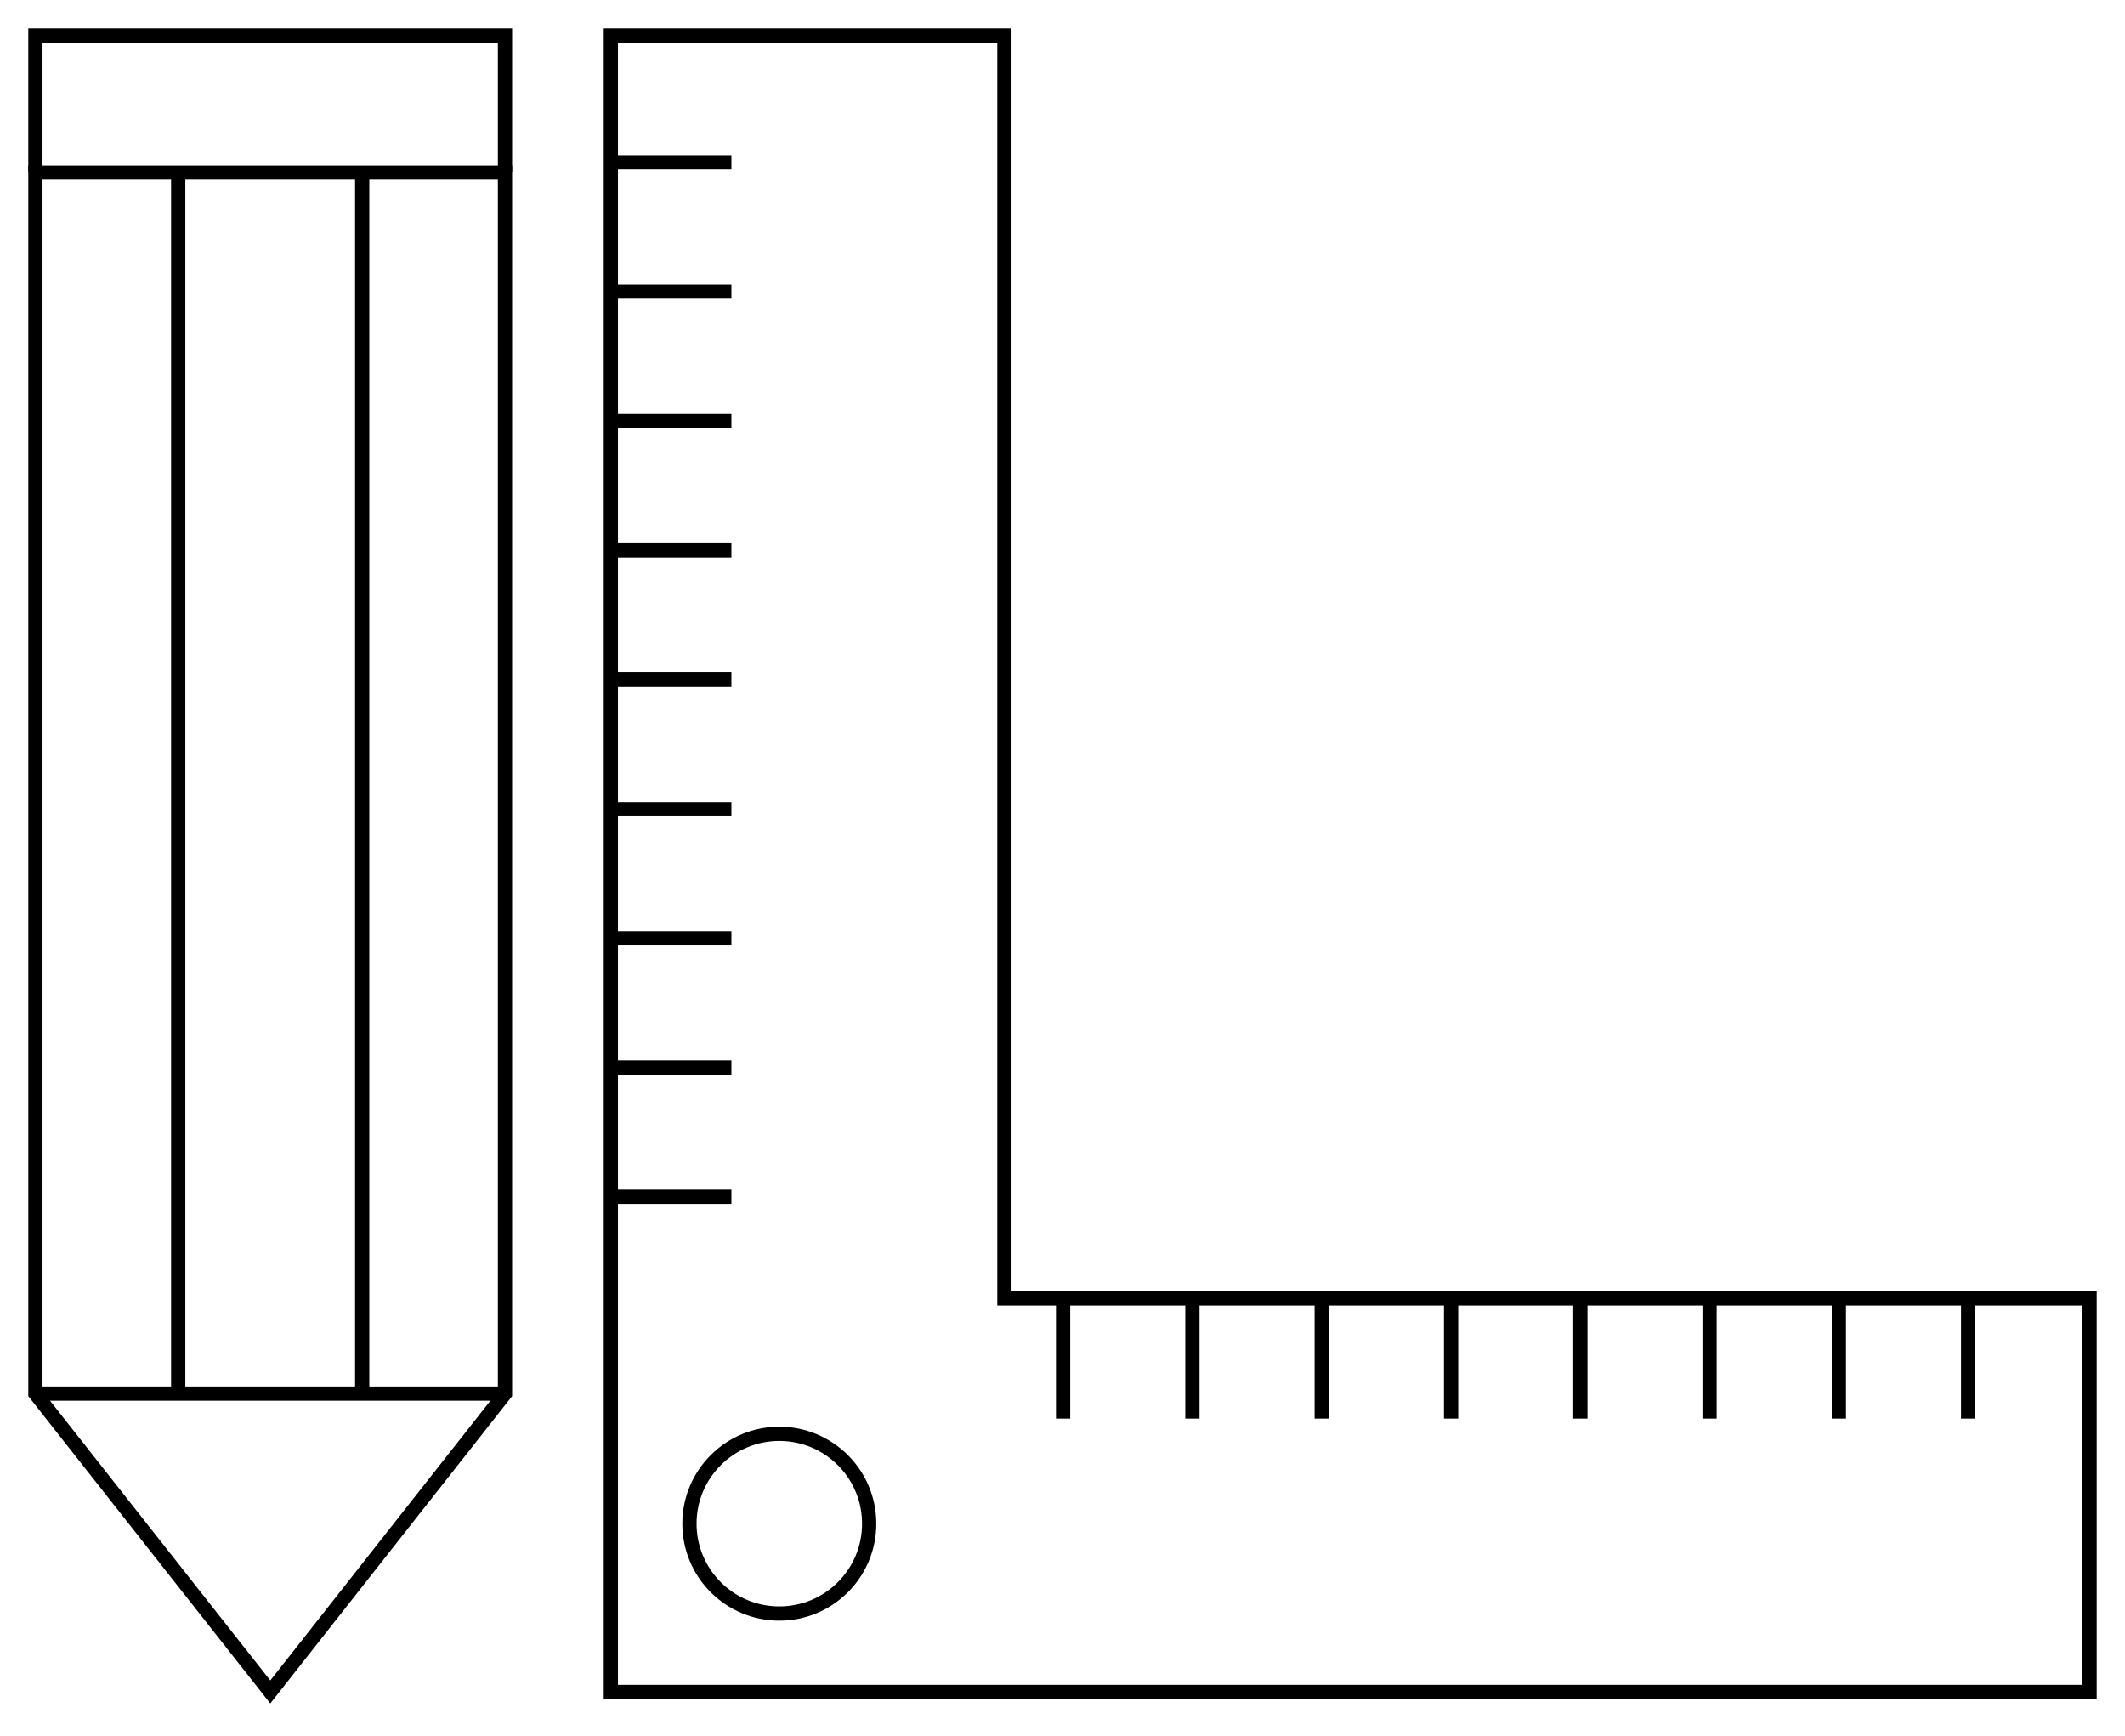 <svg xmlns="http://www.w3.org/2000/svg" width="60" height="49" viewBox="0 0 60 49" fill="none"><path d="M17.248 1V47.765H59V36.653H28.36V1H17.248Z" stroke="black" stroke-width="0.402" stroke-miterlimit="10"></path><path d="M14.259 4.871V39.344L7.632 47.765L1 39.344V4.871H14.259Z" stroke="black" stroke-width="0.402" stroke-miterlimit="10"></path><path d="M1 39.342H14.259" stroke="black" stroke-width="0.402" stroke-miterlimit="10"></path><path d="M5.032 4.873V39.346" stroke="black" stroke-width="0.402" stroke-miterlimit="10"></path><path d="M10.227 4.873V39.346" stroke="black" stroke-width="0.402" stroke-miterlimit="10"></path><path d="M1 4.851V1H14.259V4.851" stroke="black" stroke-width="0.402" stroke-miterlimit="10"></path><path d="M20.652 4.58H17.248" stroke="black" stroke-width="0.402" stroke-miterlimit="10"></path><path d="M20.652 8.23H17.248" stroke="black" stroke-width="0.402" stroke-miterlimit="10"></path><path d="M20.652 11.883H17.248" stroke="black" stroke-width="0.402" stroke-miterlimit="10"></path><path d="M20.652 15.535H17.248" stroke="black" stroke-width="0.402" stroke-miterlimit="10"></path><path d="M20.652 19.186H17.248" stroke="black" stroke-width="0.402" stroke-miterlimit="10"></path><path d="M20.652 22.838H17.248" stroke="black" stroke-width="0.402" stroke-miterlimit="10"></path><path d="M20.652 26.488H17.248" stroke="black" stroke-width="0.402" stroke-miterlimit="10"></path><path d="M20.652 30.137H17.248" stroke="black" stroke-width="0.402" stroke-miterlimit="10"></path><path d="M20.652 33.785H17.248" stroke="black" stroke-width="0.402" stroke-miterlimit="10"></path><path d="M30.017 36.645V40.048" stroke="black" stroke-width="0.402" stroke-miterlimit="10"></path><path d="M33.668 36.645V40.048" stroke="black" stroke-width="0.402" stroke-miterlimit="10"></path><path d="M37.319 36.645V40.048" stroke="black" stroke-width="0.402" stroke-miterlimit="10"></path><path d="M40.972 36.645V40.048" stroke="black" stroke-width="0.402" stroke-miterlimit="10"></path><path d="M44.622 36.645V40.048" stroke="black" stroke-width="0.402" stroke-miterlimit="10"></path><path d="M48.27 36.645V40.048" stroke="black" stroke-width="0.402" stroke-miterlimit="10"></path><path d="M51.921 36.645V40.048" stroke="black" stroke-width="0.402" stroke-miterlimit="10"></path><path d="M55.572 36.645V40.048" stroke="black" stroke-width="0.402" stroke-miterlimit="10"></path><path d="M22.004 45.551C23.406 45.551 24.542 44.416 24.542 43.014C24.542 41.613 23.406 40.477 22.004 40.477C20.603 40.477 19.467 41.613 19.467 43.014C19.467 44.416 20.603 45.551 22.004 45.551Z" stroke="black" stroke-width="0.402" stroke-miterlimit="10"></path></svg>